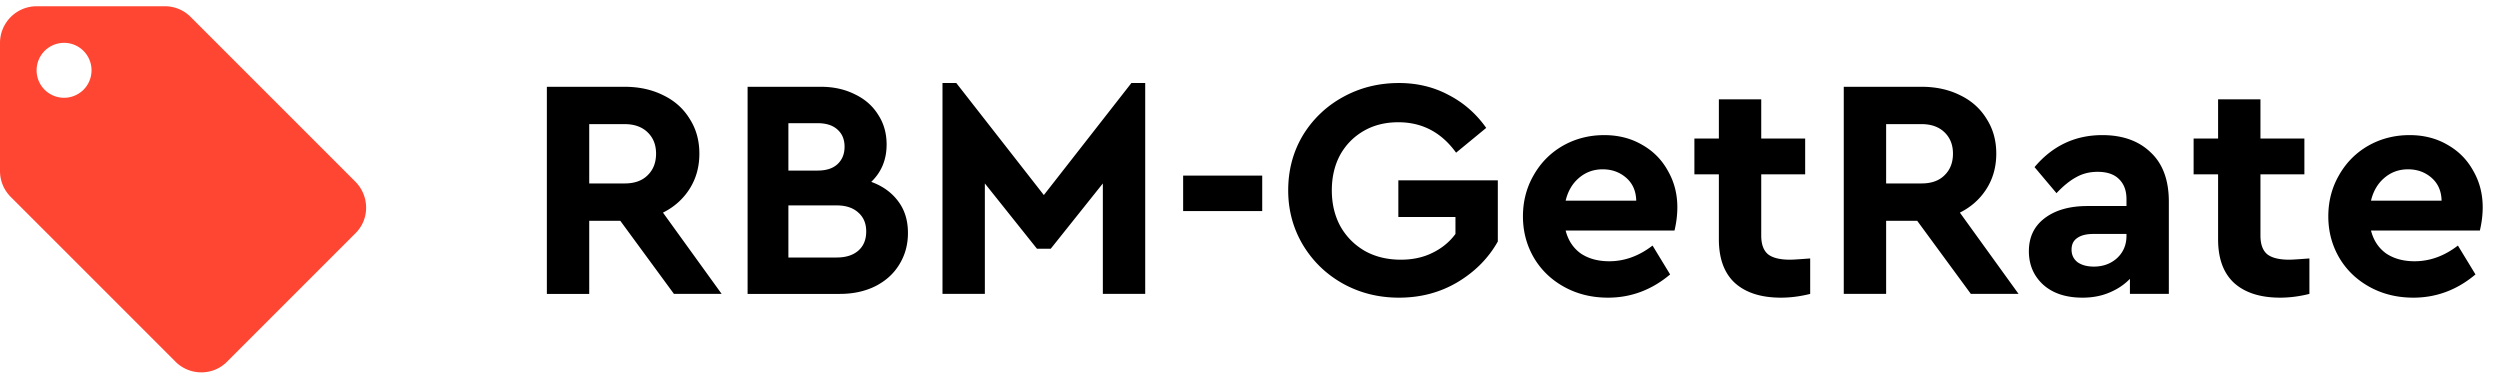 <svg width="239" height="36" fill="none" xmlns="http://www.w3.org/2000/svg"><path d="M33.968 17.362l-15.75-15.75A3.478 3.478 0 0015.75.597H3.5a3.51 3.51 0 00-3.5 3.5v12.25c0 .962.385 1.837 1.032 2.485l15.75 15.75a3.478 3.478 0 002.468 1.015c.962 0 1.837-.385 2.468-1.033l12.25-12.25A3.422 3.422 0 0035 19.847c0-.963-.403-1.855-1.032-2.485zM6.125 9.347A2.621 2.621 0 013.5 6.722a2.621 2.621 0 012.625-2.625A2.621 2.621 0 018.75 6.722a2.621 2.621 0 01-2.625 2.625z" fill="#FF4632"/><path d="M64.43 28.097l-5.13-6.99h-2.97v6.99h-4.05v-19.8h7.44c1.38 0 2.61.27 3.69.81 1.08.52 1.92 1.27 2.52 2.25.62.96.93 2.07.93 3.33 0 1.26-.31 2.38-.93 3.36-.62.98-1.47 1.74-2.55 2.28l5.61 7.77h-4.56zm-8.1-10.56h3.39c.94 0 1.67-.26 2.19-.78.54-.52.81-1.21.81-2.07 0-.84-.27-1.52-.81-2.04s-1.27-.78-2.19-.78h-3.39v5.67zm26.96-.15c1.1.4 1.96 1.02 2.58 1.86.62.82.93 1.83.93 3.03 0 1.12-.28 2.13-.84 3.03-.54.88-1.31 1.57-2.31 2.07-.98.48-2.1.72-3.36.72h-8.82v-19.8h7.02c1.2 0 2.28.24 3.24.72.96.46 1.7 1.11 2.22 1.95.54.82.81 1.77.81 2.85 0 1.44-.49 2.63-1.47 3.57zm-7.92-5.61v4.53h2.79c.82 0 1.45-.2 1.89-.6.46-.42.69-.98.69-1.68s-.23-1.25-.69-1.65c-.44-.4-1.07-.6-1.89-.6h-2.79zm4.62 12.84c.88 0 1.57-.22 2.07-.66.5-.44.75-1.05.75-1.83 0-.76-.25-1.36-.75-1.8-.5-.46-1.19-.69-2.07-.69h-4.62v4.98h4.62zm29.492-16.68v20.16h-4.05v-10.56l-4.98 6.24h-1.32l-4.98-6.24v10.56h-4.05V7.937h1.32l8.37 10.71 8.37-10.71h1.32zm3.626 8.85h7.56v3.39h-7.56v-3.39zm20.634 11.67c-1.96 0-3.75-.45-5.37-1.35-1.6-.9-2.87-2.13-3.81-3.69-.94-1.58-1.41-3.32-1.41-5.22 0-1.92.46-3.66 1.38-5.22a10.16 10.16 0 013.84-3.69c1.62-.9 3.41-1.35 5.37-1.35 1.74 0 3.32.38 4.74 1.14 1.44.74 2.64 1.79 3.6 3.15l-2.88 2.37c-1.4-1.94-3.24-2.91-5.52-2.91-1.26 0-2.37.28-3.33.84-.96.56-1.71 1.33-2.25 2.31-.52.98-.78 2.1-.78 3.36 0 1.28.27 2.42.81 3.42.56 1 1.34 1.79 2.34 2.37 1 .56 2.15.84 3.45.84 1.14 0 2.15-.22 3.03-.66.9-.44 1.63-1.04 2.19-1.8v-1.62h-5.46v-3.51h9.51v5.85c-.9 1.6-2.19 2.9-3.87 3.9-1.66.98-3.52 1.47-5.58 1.47zm26.342-6.42h-10.41c.24.94.72 1.67 1.44 2.19.74.5 1.65.75 2.73.75 1.46 0 2.84-.5 4.14-1.5l1.68 2.76c-1.76 1.48-3.74 2.22-5.94 2.22-1.54 0-2.93-.34-4.17-1.02-1.24-.68-2.21-1.61-2.91-2.79-.7-1.2-1.05-2.52-1.05-3.96s.34-2.75 1.02-3.93c.68-1.2 1.61-2.14 2.79-2.82 1.2-.68 2.52-1.02 3.96-1.02 1.36 0 2.57.31 3.63.93 1.06.6 1.88 1.43 2.46 2.49.6 1.04.9 2.2.9 3.48 0 .72-.09 1.46-.27 2.22zm-6.87-5.85c-.86 0-1.61.27-2.25.81-.64.54-1.07 1.27-1.29 2.19h6.75c-.02-.92-.34-1.65-.96-2.19-.62-.54-1.37-.81-2.25-.81zm19.84 8.52v3.39c-.96.24-1.89.36-2.79.36-1.88 0-3.34-.46-4.38-1.38-1.04-.94-1.56-2.34-1.56-4.2v-6.21h-2.34v-3.42h2.34v-3.75h4.05v3.75h4.2v3.42h-4.2v5.85c0 .84.22 1.44.66 1.8.44.34 1.14.51 2.1.51.24 0 .88-.04 1.92-.12zm15.36 3.39l-5.13-6.99h-2.97v6.99h-4.05v-19.8h7.44c1.38 0 2.61.27 3.69.81 1.08.52 1.92 1.27 2.52 2.25.62.96.93 2.07.93 3.33 0 1.26-.31 2.38-.93 3.36-.62.98-1.47 1.74-2.55 2.28l5.61 7.77h-4.56zm-8.1-10.56h3.39c.94 0 1.67-.26 2.19-.78.54-.52.81-1.21.81-2.07 0-.84-.27-1.52-.81-2.04s-1.27-.78-2.19-.78h-3.39v5.67zm20.667-4.62c1.94 0 3.48.55 4.62 1.65 1.16 1.08 1.74 2.65 1.74 4.71v8.82h-3.72v-1.44c-.54.56-1.2 1-1.98 1.32-.76.32-1.61.48-2.55.48-1.58 0-2.83-.41-3.75-1.23-.92-.84-1.38-1.91-1.38-3.21 0-1.34.5-2.39 1.5-3.15 1.02-.78 2.39-1.17 4.11-1.17h3.72v-.66c0-.82-.24-1.46-.72-1.92-.46-.46-1.14-.69-2.04-.69-.76 0-1.44.17-2.04.51-.6.32-1.23.83-1.89 1.53l-2.1-2.49c1.72-2.04 3.88-3.06 6.48-3.06zm-.81 12.57c.88 0 1.62-.27 2.22-.81.6-.56.9-1.27.9-2.13v-.18h-3.18c-.66 0-1.17.13-1.53.39-.36.24-.54.61-.54 1.11 0 .5.19.9.57 1.2.4.28.92.42 1.56.42zm20.608-.78v3.39c-.96.24-1.89.36-2.79.36-1.88 0-3.34-.46-4.38-1.38-1.04-.94-1.56-2.34-1.56-4.2v-6.21h-2.34v-3.42h2.34v-3.75h4.05v3.75h4.2v3.42h-4.2v5.85c0 .84.22 1.44.66 1.8.44.34 1.14.51 2.1.51.24 0 .88-.04 1.92-.12zm16.297-2.67h-10.41c.24.94.72 1.67 1.44 2.19.74.5 1.65.75 2.73.75 1.46 0 2.84-.5 4.14-1.5l1.68 2.76c-1.76 1.48-3.74 2.22-5.94 2.22-1.54 0-2.93-.34-4.17-1.02-1.24-.68-2.21-1.61-2.91-2.79-.7-1.2-1.05-2.52-1.05-3.96s.34-2.75 1.02-3.93c.68-1.2 1.61-2.14 2.79-2.82 1.2-.68 2.52-1.02 3.96-1.02 1.36 0 2.57.31 3.63.93 1.06.6 1.88 1.43 2.46 2.49.6 1.04.9 2.2.9 3.48 0 .72-.09 1.46-.27 2.22zm-6.87-5.85c-.86 0-1.61.27-2.25.81-.64.54-1.07 1.27-1.29 2.19h6.75c-.02-.92-.34-1.65-.96-2.19-.62-.54-1.37-.81-2.25-.81z" fill="#000"/></svg>